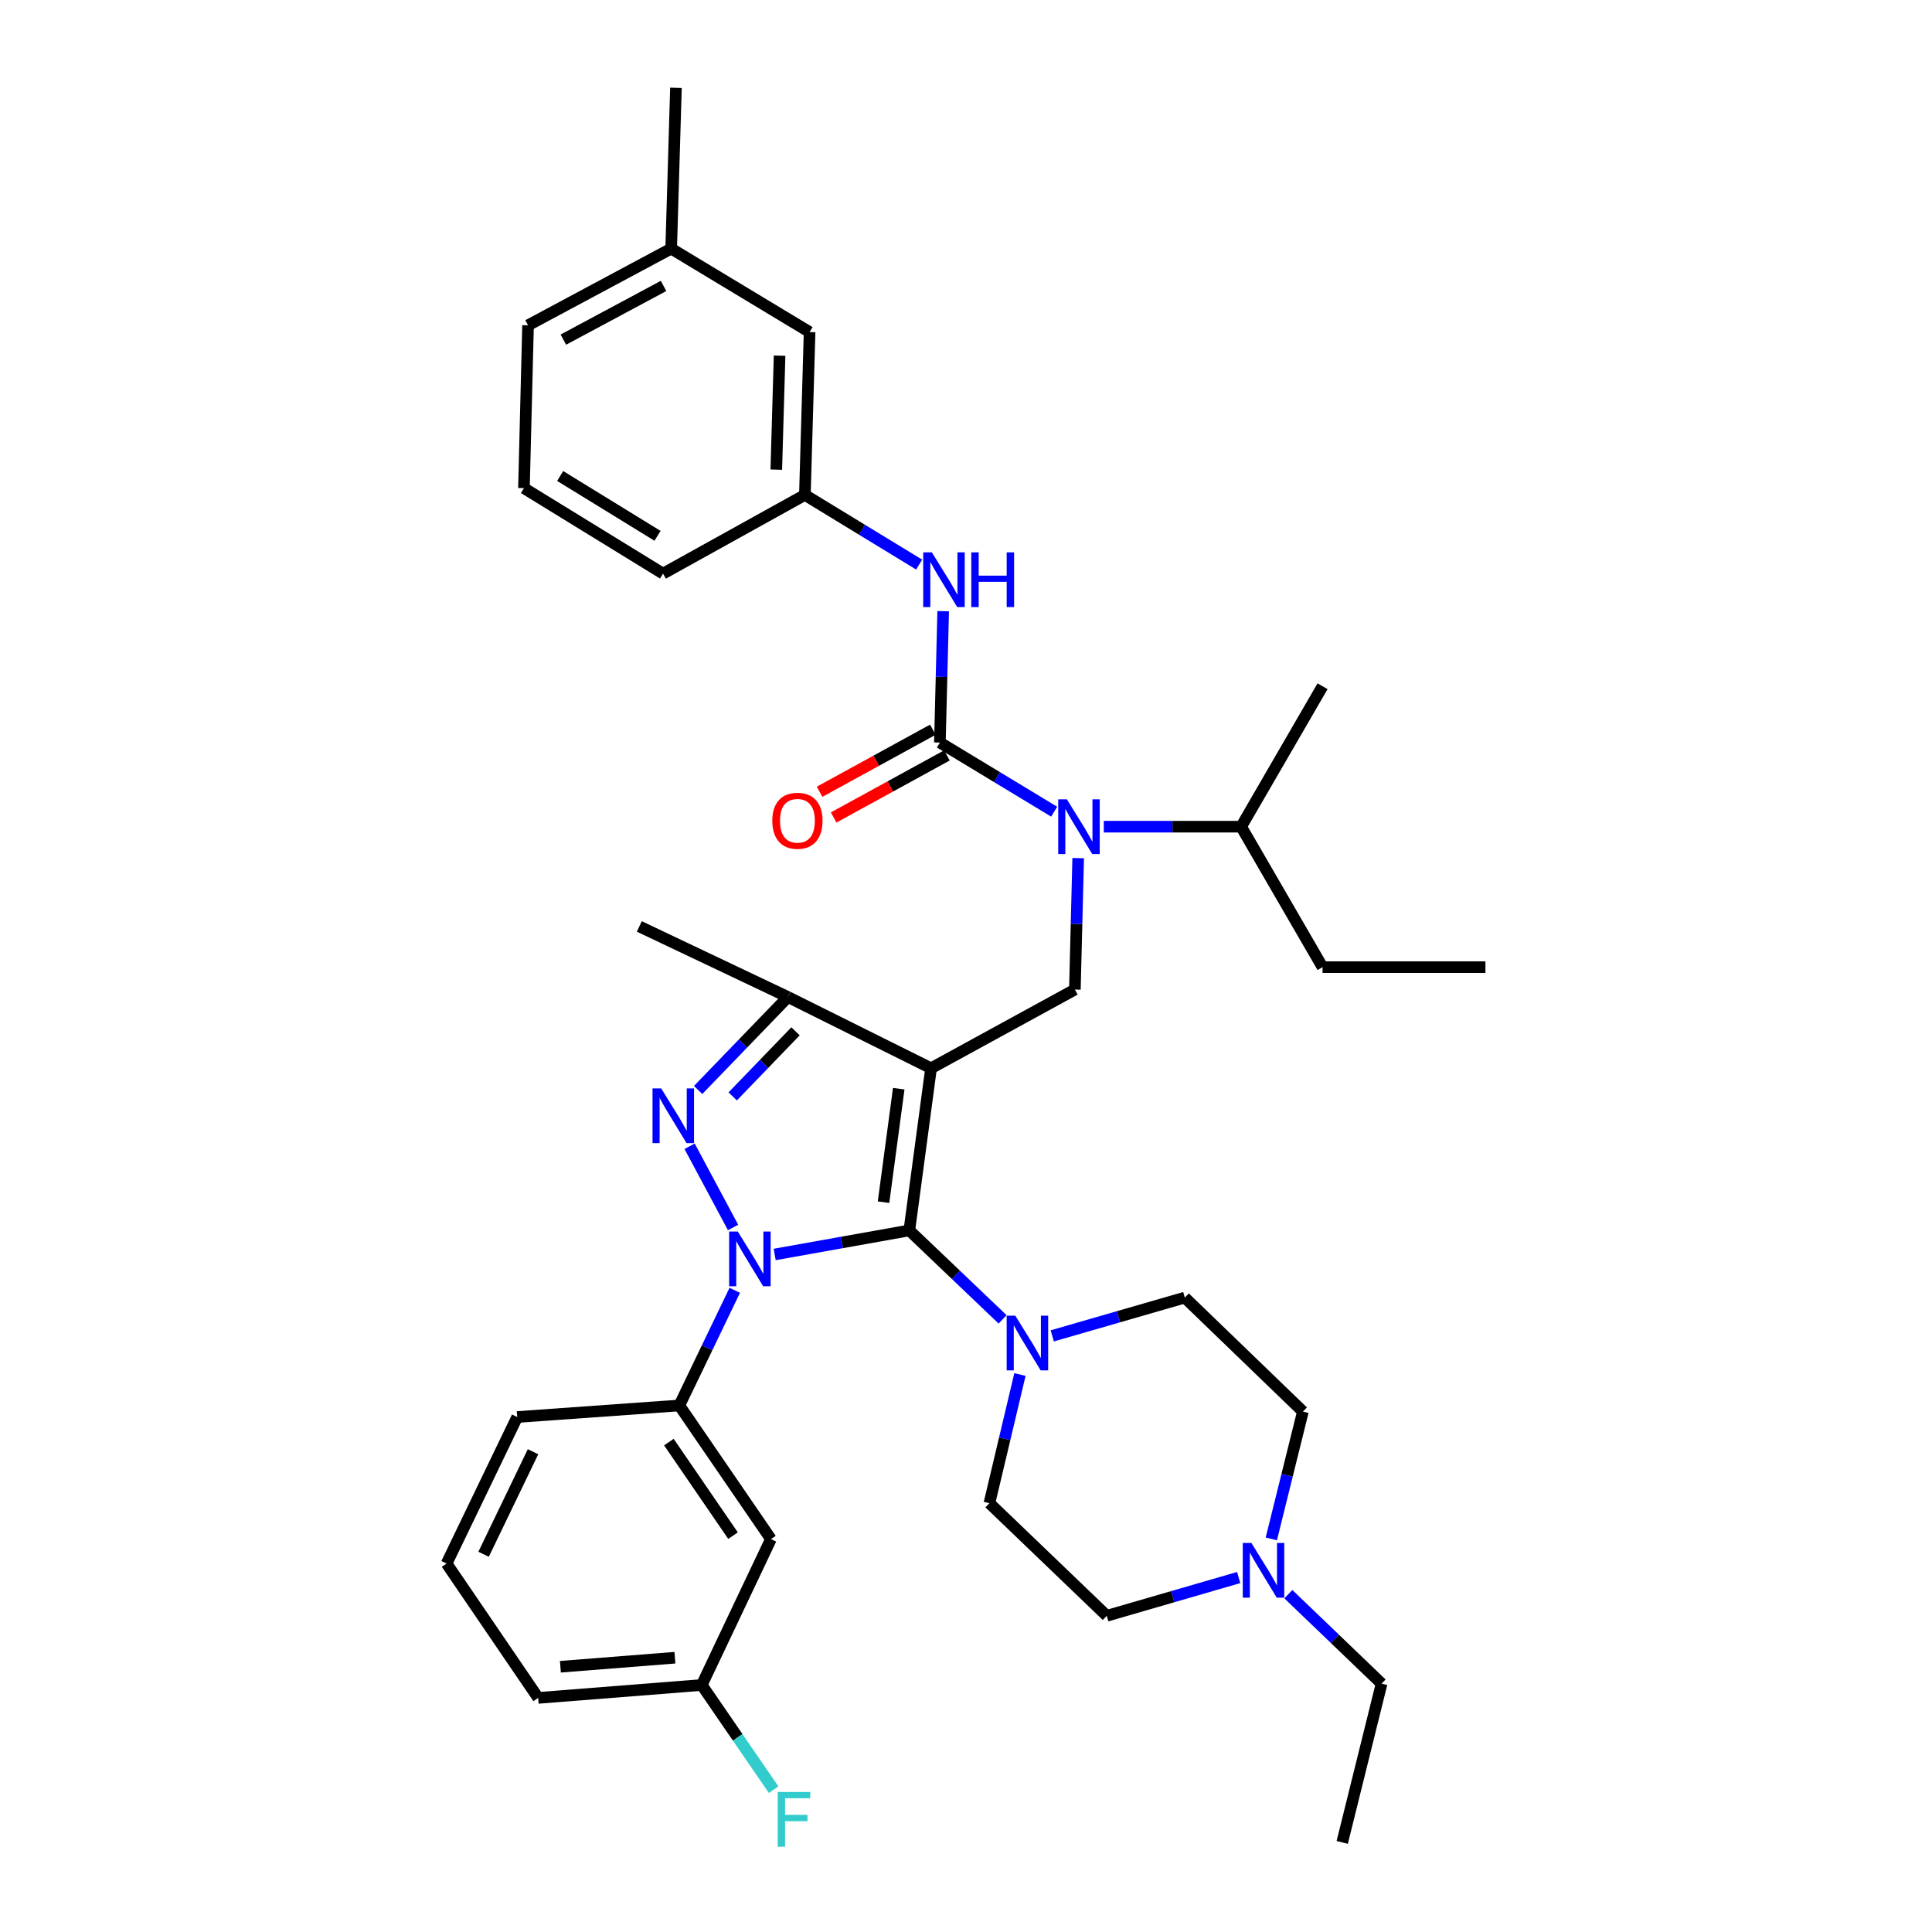 <?xml version='1.0' encoding='iso-8859-1'?>
<svg version='1.1' baseProfile='full'
              xmlns='http://www.w3.org/2000/svg'
                      xmlns:rdkit='http://www.rdkit.org/xml'
                      xmlns:xlink='http://www.w3.org/1999/xlink'
                  xml:space='preserve'
width='1000px' height='1000px' viewBox='0 0 1000 1000'>
<!-- END OF HEADER -->
<rect style='opacity:1.0;fill:#FFFFFF;stroke:none' width='1000' height='1000' x='0' y='0'> </rect>
<path class='bond-1' d='M 481.91,552.926 L 470.665,636.859' style='fill:none;fill-rule:evenodd;stroke:#000000;stroke-width:6px;stroke-linecap:butt;stroke-linejoin:miter;stroke-opacity:1' />
<path class='bond-1' d='M 465.185,563.501 L 457.313,622.254' style='fill:none;fill-rule:evenodd;stroke:#000000;stroke-width:6px;stroke-linecap:butt;stroke-linejoin:miter;stroke-opacity:1' />
<path class='bond-3' d='M 481.91,552.926 L 407.824,516.047' style='fill:none;fill-rule:evenodd;stroke:#000000;stroke-width:6px;stroke-linecap:butt;stroke-linejoin:miter;stroke-opacity:1' />
<path class='bond-5' d='M 481.91,552.926 L 556.36,512.187' style='fill:none;fill-rule:evenodd;stroke:#000000;stroke-width:6px;stroke-linecap:butt;stroke-linejoin:miter;stroke-opacity:1' />
<path class='bond-0' d='M 400.977,649.309 L 435.821,643.084' style='fill:none;fill-rule:evenodd;stroke:#0000FF;stroke-width:6px;stroke-linecap:butt;stroke-linejoin:miter;stroke-opacity:1' />
<path class='bond-0' d='M 435.821,643.084 L 470.665,636.859' style='fill:none;fill-rule:evenodd;stroke:#000000;stroke-width:6px;stroke-linecap:butt;stroke-linejoin:miter;stroke-opacity:1' />
<path class='bond-8' d='M 380.31,667.867 L 365.963,697.667' style='fill:none;fill-rule:evenodd;stroke:#0000FF;stroke-width:6px;stroke-linecap:butt;stroke-linejoin:miter;stroke-opacity:1' />
<path class='bond-8' d='M 365.963,697.667 L 351.616,727.467' style='fill:none;fill-rule:evenodd;stroke:#000000;stroke-width:6px;stroke-linecap:butt;stroke-linejoin:miter;stroke-opacity:1' />
<path class='bond-36' d='M 379.437,635.341 L 356.937,593.307' style='fill:none;fill-rule:evenodd;stroke:#0000FF;stroke-width:6px;stroke-linecap:butt;stroke-linejoin:miter;stroke-opacity:1' />
<path class='bond-6' d='M 470.665,636.859 L 494.801,659.879' style='fill:none;fill-rule:evenodd;stroke:#000000;stroke-width:6px;stroke-linecap:butt;stroke-linejoin:miter;stroke-opacity:1' />
<path class='bond-6' d='M 494.801,659.879 L 518.936,682.899' style='fill:none;fill-rule:evenodd;stroke:#0000FF;stroke-width:6px;stroke-linecap:butt;stroke-linejoin:miter;stroke-opacity:1' />
<path class='bond-2' d='M 361.356,564.172 L 384.59,540.11' style='fill:none;fill-rule:evenodd;stroke:#0000FF;stroke-width:6px;stroke-linecap:butt;stroke-linejoin:miter;stroke-opacity:1' />
<path class='bond-2' d='M 384.59,540.11 L 407.824,516.047' style='fill:none;fill-rule:evenodd;stroke:#000000;stroke-width:6px;stroke-linecap:butt;stroke-linejoin:miter;stroke-opacity:1' />
<path class='bond-2' d='M 379.241,567.493 L 395.505,550.649' style='fill:none;fill-rule:evenodd;stroke:#0000FF;stroke-width:6px;stroke-linecap:butt;stroke-linejoin:miter;stroke-opacity:1' />
<path class='bond-2' d='M 395.505,550.649 L 411.769,533.805' style='fill:none;fill-rule:evenodd;stroke:#000000;stroke-width:6px;stroke-linecap:butt;stroke-linejoin:miter;stroke-opacity:1' />
<path class='bond-22' d='M 407.824,516.047 L 330.913,479.522' style='fill:none;fill-rule:evenodd;stroke:#000000;stroke-width:6px;stroke-linecap:butt;stroke-linejoin:miter;stroke-opacity:1' />
<path class='bond-4' d='M 486.488,384.345 L 516.06,402.234' style='fill:none;fill-rule:evenodd;stroke:#000000;stroke-width:6px;stroke-linecap:butt;stroke-linejoin:miter;stroke-opacity:1' />
<path class='bond-4' d='M 516.06,402.234 L 545.632,420.123' style='fill:none;fill-rule:evenodd;stroke:#0000FF;stroke-width:6px;stroke-linecap:butt;stroke-linejoin:miter;stroke-opacity:1' />
<path class='bond-9' d='M 486.488,384.345 L 487.338,350.34' style='fill:none;fill-rule:evenodd;stroke:#000000;stroke-width:6px;stroke-linecap:butt;stroke-linejoin:miter;stroke-opacity:1' />
<path class='bond-9' d='M 487.338,350.34 L 488.188,316.335' style='fill:none;fill-rule:evenodd;stroke:#0000FF;stroke-width:6px;stroke-linecap:butt;stroke-linejoin:miter;stroke-opacity:1' />
<path class='bond-12' d='M 482.842,377.692 L 453.523,393.756' style='fill:none;fill-rule:evenodd;stroke:#000000;stroke-width:6px;stroke-linecap:butt;stroke-linejoin:miter;stroke-opacity:1' />
<path class='bond-12' d='M 453.523,393.756 L 424.203,409.82' style='fill:none;fill-rule:evenodd;stroke:#FF0000;stroke-width:6px;stroke-linecap:butt;stroke-linejoin:miter;stroke-opacity:1' />
<path class='bond-12' d='M 490.133,390.998 L 460.813,407.062' style='fill:none;fill-rule:evenodd;stroke:#000000;stroke-width:6px;stroke-linecap:butt;stroke-linejoin:miter;stroke-opacity:1' />
<path class='bond-12' d='M 460.813,407.062 L 431.494,423.127' style='fill:none;fill-rule:evenodd;stroke:#FF0000;stroke-width:6px;stroke-linecap:butt;stroke-linejoin:miter;stroke-opacity:1' />
<path class='bond-7' d='M 556.36,512.187 L 557.213,478.173' style='fill:none;fill-rule:evenodd;stroke:#000000;stroke-width:6px;stroke-linecap:butt;stroke-linejoin:miter;stroke-opacity:1' />
<path class='bond-7' d='M 557.213,478.173 L 558.067,444.16' style='fill:none;fill-rule:evenodd;stroke:#0000FF;stroke-width:6px;stroke-linecap:butt;stroke-linejoin:miter;stroke-opacity:1' />
<path class='bond-13' d='M 527.923,711.447 L 520.022,744.745' style='fill:none;fill-rule:evenodd;stroke:#0000FF;stroke-width:6px;stroke-linecap:butt;stroke-linejoin:miter;stroke-opacity:1' />
<path class='bond-13' d='M 520.022,744.745 L 512.122,778.044' style='fill:none;fill-rule:evenodd;stroke:#000000;stroke-width:6px;stroke-linecap:butt;stroke-linejoin:miter;stroke-opacity:1' />
<path class='bond-14' d='M 544.647,691.443 L 578.949,681.537' style='fill:none;fill-rule:evenodd;stroke:#0000FF;stroke-width:6px;stroke-linecap:butt;stroke-linejoin:miter;stroke-opacity:1' />
<path class='bond-14' d='M 578.949,681.537 L 613.25,671.63' style='fill:none;fill-rule:evenodd;stroke:#000000;stroke-width:6px;stroke-linecap:butt;stroke-linejoin:miter;stroke-opacity:1' />
<path class='bond-16' d='M 571.314,427.892 L 606.865,427.892' style='fill:none;fill-rule:evenodd;stroke:#0000FF;stroke-width:6px;stroke-linecap:butt;stroke-linejoin:miter;stroke-opacity:1' />
<path class='bond-16' d='M 606.865,427.892 L 642.416,427.892' style='fill:none;fill-rule:evenodd;stroke:#000000;stroke-width:6px;stroke-linecap:butt;stroke-linejoin:miter;stroke-opacity:1' />
<path class='bond-11' d='M 351.616,727.467 L 399.04,796.64' style='fill:none;fill-rule:evenodd;stroke:#000000;stroke-width:6px;stroke-linecap:butt;stroke-linejoin:miter;stroke-opacity:1' />
<path class='bond-11' d='M 346.215,746.423 L 379.412,794.844' style='fill:none;fill-rule:evenodd;stroke:#000000;stroke-width:6px;stroke-linecap:butt;stroke-linejoin:miter;stroke-opacity:1' />
<path class='bond-24' d='M 351.616,727.467 L 267.709,733.444' style='fill:none;fill-rule:evenodd;stroke:#000000;stroke-width:6px;stroke-linecap:butt;stroke-linejoin:miter;stroke-opacity:1' />
<path class='bond-15' d='M 475.747,292.232 L 446.177,274.199' style='fill:none;fill-rule:evenodd;stroke:#0000FF;stroke-width:6px;stroke-linecap:butt;stroke-linejoin:miter;stroke-opacity:1' />
<path class='bond-15' d='M 446.177,274.199 L 416.607,256.166' style='fill:none;fill-rule:evenodd;stroke:#000000;stroke-width:6px;stroke-linecap:butt;stroke-linejoin:miter;stroke-opacity:1' />
<path class='bond-10' d='M 658.029,796.531 L 666.205,763.579' style='fill:none;fill-rule:evenodd;stroke:#0000FF;stroke-width:6px;stroke-linecap:butt;stroke-linejoin:miter;stroke-opacity:1' />
<path class='bond-10' d='M 666.205,763.579 L 674.381,730.628' style='fill:none;fill-rule:evenodd;stroke:#000000;stroke-width:6px;stroke-linecap:butt;stroke-linejoin:miter;stroke-opacity:1' />
<path class='bond-25' d='M 666.847,825.144 L 690.98,848.297' style='fill:none;fill-rule:evenodd;stroke:#0000FF;stroke-width:6px;stroke-linecap:butt;stroke-linejoin:miter;stroke-opacity:1' />
<path class='bond-25' d='M 690.98,848.297 L 715.112,871.451' style='fill:none;fill-rule:evenodd;stroke:#000000;stroke-width:6px;stroke-linecap:butt;stroke-linejoin:miter;stroke-opacity:1' />
<path class='bond-37' d='M 641.138,816.534 L 607.001,826.434' style='fill:none;fill-rule:evenodd;stroke:#0000FF;stroke-width:6px;stroke-linecap:butt;stroke-linejoin:miter;stroke-opacity:1' />
<path class='bond-37' d='M 607.001,826.434 L 572.864,836.334' style='fill:none;fill-rule:evenodd;stroke:#000000;stroke-width:6px;stroke-linecap:butt;stroke-linejoin:miter;stroke-opacity:1' />
<path class='bond-19' d='M 399.04,796.64 L 363.223,872.151' style='fill:none;fill-rule:evenodd;stroke:#000000;stroke-width:6px;stroke-linecap:butt;stroke-linejoin:miter;stroke-opacity:1' />
<path class='bond-18' d='M 512.122,778.044 L 572.864,836.334' style='fill:none;fill-rule:evenodd;stroke:#000000;stroke-width:6px;stroke-linecap:butt;stroke-linejoin:miter;stroke-opacity:1' />
<path class='bond-17' d='M 613.25,671.63 L 674.381,730.628' style='fill:none;fill-rule:evenodd;stroke:#000000;stroke-width:6px;stroke-linecap:butt;stroke-linejoin:miter;stroke-opacity:1' />
<path class='bond-20' d='M 416.607,256.166 L 419.043,171.888' style='fill:none;fill-rule:evenodd;stroke:#000000;stroke-width:6px;stroke-linecap:butt;stroke-linejoin:miter;stroke-opacity:1' />
<path class='bond-20' d='M 401.806,243.086 L 403.511,184.092' style='fill:none;fill-rule:evenodd;stroke:#000000;stroke-width:6px;stroke-linecap:butt;stroke-linejoin:miter;stroke-opacity:1' />
<path class='bond-28' d='M 416.607,256.166 L 343.186,296.906' style='fill:none;fill-rule:evenodd;stroke:#000000;stroke-width:6px;stroke-linecap:butt;stroke-linejoin:miter;stroke-opacity:1' />
<path class='bond-31' d='M 642.416,427.892 L 684.555,500.596' style='fill:none;fill-rule:evenodd;stroke:#000000;stroke-width:6px;stroke-linecap:butt;stroke-linejoin:miter;stroke-opacity:1' />
<path class='bond-32' d='M 642.416,427.892 L 684.555,355.196' style='fill:none;fill-rule:evenodd;stroke:#000000;stroke-width:6px;stroke-linecap:butt;stroke-linejoin:miter;stroke-opacity:1' />
<path class='bond-21' d='M 363.223,872.151 L 381.831,899.251' style='fill:none;fill-rule:evenodd;stroke:#000000;stroke-width:6px;stroke-linecap:butt;stroke-linejoin:miter;stroke-opacity:1' />
<path class='bond-21' d='M 381.831,899.251 L 400.439,926.352' style='fill:none;fill-rule:evenodd;stroke:#33CCCC;stroke-width:6px;stroke-linecap:butt;stroke-linejoin:miter;stroke-opacity:1' />
<path class='bond-29' d='M 363.223,872.151 L 278.557,878.835' style='fill:none;fill-rule:evenodd;stroke:#000000;stroke-width:6px;stroke-linecap:butt;stroke-linejoin:miter;stroke-opacity:1' />
<path class='bond-29' d='M 349.329,858.028 L 290.063,862.707' style='fill:none;fill-rule:evenodd;stroke:#000000;stroke-width:6px;stroke-linecap:butt;stroke-linejoin:miter;stroke-opacity:1' />
<path class='bond-23' d='M 419.043,171.888 L 347.401,128.679' style='fill:none;fill-rule:evenodd;stroke:#000000;stroke-width:6px;stroke-linecap:butt;stroke-linejoin:miter;stroke-opacity:1' />
<path class='bond-33' d='M 347.401,128.679 L 349.871,45.455' style='fill:none;fill-rule:evenodd;stroke:#000000;stroke-width:6px;stroke-linecap:butt;stroke-linejoin:miter;stroke-opacity:1' />
<path class='bond-39' d='M 347.401,128.679 L 273.314,168.373' style='fill:none;fill-rule:evenodd;stroke:#000000;stroke-width:6px;stroke-linecap:butt;stroke-linejoin:miter;stroke-opacity:1' />
<path class='bond-39' d='M 343.454,148.007 L 291.593,175.793' style='fill:none;fill-rule:evenodd;stroke:#000000;stroke-width:6px;stroke-linecap:butt;stroke-linejoin:miter;stroke-opacity:1' />
<path class='bond-26' d='M 267.709,733.444 L 231.15,809.284' style='fill:none;fill-rule:evenodd;stroke:#000000;stroke-width:6px;stroke-linecap:butt;stroke-linejoin:miter;stroke-opacity:1' />
<path class='bond-26' d='M 275.893,751.408 L 250.302,804.496' style='fill:none;fill-rule:evenodd;stroke:#000000;stroke-width:6px;stroke-linecap:butt;stroke-linejoin:miter;stroke-opacity:1' />
<path class='bond-34' d='M 715.112,871.451 L 694.73,953.63' style='fill:none;fill-rule:evenodd;stroke:#000000;stroke-width:6px;stroke-linecap:butt;stroke-linejoin:miter;stroke-opacity:1' />
<path class='bond-38' d='M 231.15,809.284 L 278.557,878.835' style='fill:none;fill-rule:evenodd;stroke:#000000;stroke-width:6px;stroke-linecap:butt;stroke-linejoin:miter;stroke-opacity:1' />
<path class='bond-27' d='M 271.199,252.66 L 343.186,296.906' style='fill:none;fill-rule:evenodd;stroke:#000000;stroke-width:6px;stroke-linecap:butt;stroke-linejoin:miter;stroke-opacity:1' />
<path class='bond-27' d='M 289.942,246.37 L 340.333,277.343' style='fill:none;fill-rule:evenodd;stroke:#000000;stroke-width:6px;stroke-linecap:butt;stroke-linejoin:miter;stroke-opacity:1' />
<path class='bond-30' d='M 271.199,252.66 L 273.314,168.373' style='fill:none;fill-rule:evenodd;stroke:#000000;stroke-width:6px;stroke-linecap:butt;stroke-linejoin:miter;stroke-opacity:1' />
<path class='bond-35' d='M 684.555,500.596 L 768.85,500.596' style='fill:none;fill-rule:evenodd;stroke:#000000;stroke-width:6px;stroke-linecap:butt;stroke-linejoin:miter;stroke-opacity:1' />
<path  class='atom-1' d='M 381.881 637.442
L 391.161 652.442
Q 392.081 653.922, 393.561 656.602
Q 395.041 659.282, 395.121 659.442
L 395.121 637.442
L 398.881 637.442
L 398.881 665.762
L 395.001 665.762
L 385.041 649.362
Q 383.881 647.442, 382.641 645.242
Q 381.441 643.042, 381.081 642.362
L 381.081 665.762
L 377.401 665.762
L 377.401 637.442
L 381.881 637.442
' fill='#0000FF'/>
<path  class='atom-3' d='M 342.22 563.347
L 351.5 578.347
Q 352.42 579.827, 353.9 582.507
Q 355.38 585.187, 355.46 585.347
L 355.46 563.347
L 359.22 563.347
L 359.22 591.667
L 355.34 591.667
L 345.38 575.267
Q 344.22 573.347, 342.98 571.147
Q 341.78 568.947, 341.42 568.267
L 341.42 591.667
L 337.74 591.667
L 337.74 563.347
L 342.22 563.347
' fill='#0000FF'/>
<path  class='atom-7' d='M 525.528 680.997
L 534.808 695.997
Q 535.728 697.477, 537.208 700.157
Q 538.688 702.837, 538.768 702.997
L 538.768 680.997
L 542.528 680.997
L 542.528 709.317
L 538.648 709.317
L 528.688 692.917
Q 527.528 690.997, 526.288 688.797
Q 525.088 686.597, 524.728 685.917
L 524.728 709.317
L 521.048 709.317
L 521.048 680.997
L 525.528 680.997
' fill='#0000FF'/>
<path  class='atom-8' d='M 552.215 413.732
L 561.495 428.732
Q 562.415 430.212, 563.895 432.892
Q 565.375 435.572, 565.455 435.732
L 565.455 413.732
L 569.215 413.732
L 569.215 442.052
L 565.335 442.052
L 555.375 425.652
Q 554.215 423.732, 552.975 421.532
Q 551.775 419.332, 551.415 418.652
L 551.415 442.052
L 547.735 442.052
L 547.735 413.732
L 552.215 413.732
' fill='#0000FF'/>
<path  class='atom-10' d='M 482.335 285.907
L 491.615 300.907
Q 492.535 302.387, 494.015 305.067
Q 495.495 307.747, 495.575 307.907
L 495.575 285.907
L 499.335 285.907
L 499.335 314.227
L 495.455 314.227
L 485.495 297.827
Q 484.335 295.907, 483.095 293.707
Q 481.895 291.507, 481.535 290.827
L 481.535 314.227
L 477.855 314.227
L 477.855 285.907
L 482.335 285.907
' fill='#0000FF'/>
<path  class='atom-10' d='M 502.735 285.907
L 506.575 285.907
L 506.575 297.947
L 521.055 297.947
L 521.055 285.907
L 524.895 285.907
L 524.895 314.227
L 521.055 314.227
L 521.055 301.147
L 506.575 301.147
L 506.575 314.227
L 502.735 314.227
L 502.735 285.907
' fill='#0000FF'/>
<path  class='atom-11' d='M 647.73 798.647
L 657.01 813.647
Q 657.93 815.127, 659.41 817.807
Q 660.89 820.487, 660.97 820.647
L 660.97 798.647
L 664.73 798.647
L 664.73 826.967
L 660.85 826.967
L 650.89 810.567
Q 649.73 808.647, 648.49 806.447
Q 647.29 804.247, 646.93 803.567
L 646.93 826.967
L 643.25 826.967
L 643.25 798.647
L 647.73 798.647
' fill='#0000FF'/>
<path  class='atom-13' d='M 399.746 424.828
Q 399.746 418.028, 403.106 414.228
Q 406.466 410.428, 412.746 410.428
Q 419.026 410.428, 422.386 414.228
Q 425.746 418.028, 425.746 424.828
Q 425.746 431.708, 422.346 435.628
Q 418.946 439.508, 412.746 439.508
Q 406.506 439.508, 403.106 435.628
Q 399.746 431.748, 399.746 424.828
M 412.746 436.308
Q 417.066 436.308, 419.386 433.428
Q 421.746 430.508, 421.746 424.828
Q 421.746 419.268, 419.386 416.468
Q 417.066 413.628, 412.746 413.628
Q 408.426 413.628, 406.066 416.428
Q 403.746 419.228, 403.746 424.828
Q 403.746 430.548, 406.066 433.428
Q 408.426 436.308, 412.746 436.308
' fill='#FF0000'/>
<path  class='atom-22' d='M 402.548 927.526
L 419.388 927.526
L 419.388 930.766
L 406.348 930.766
L 406.348 939.366
L 417.948 939.366
L 417.948 942.646
L 406.348 942.646
L 406.348 955.846
L 402.548 955.846
L 402.548 927.526
' fill='#33CCCC'/>
</svg>
